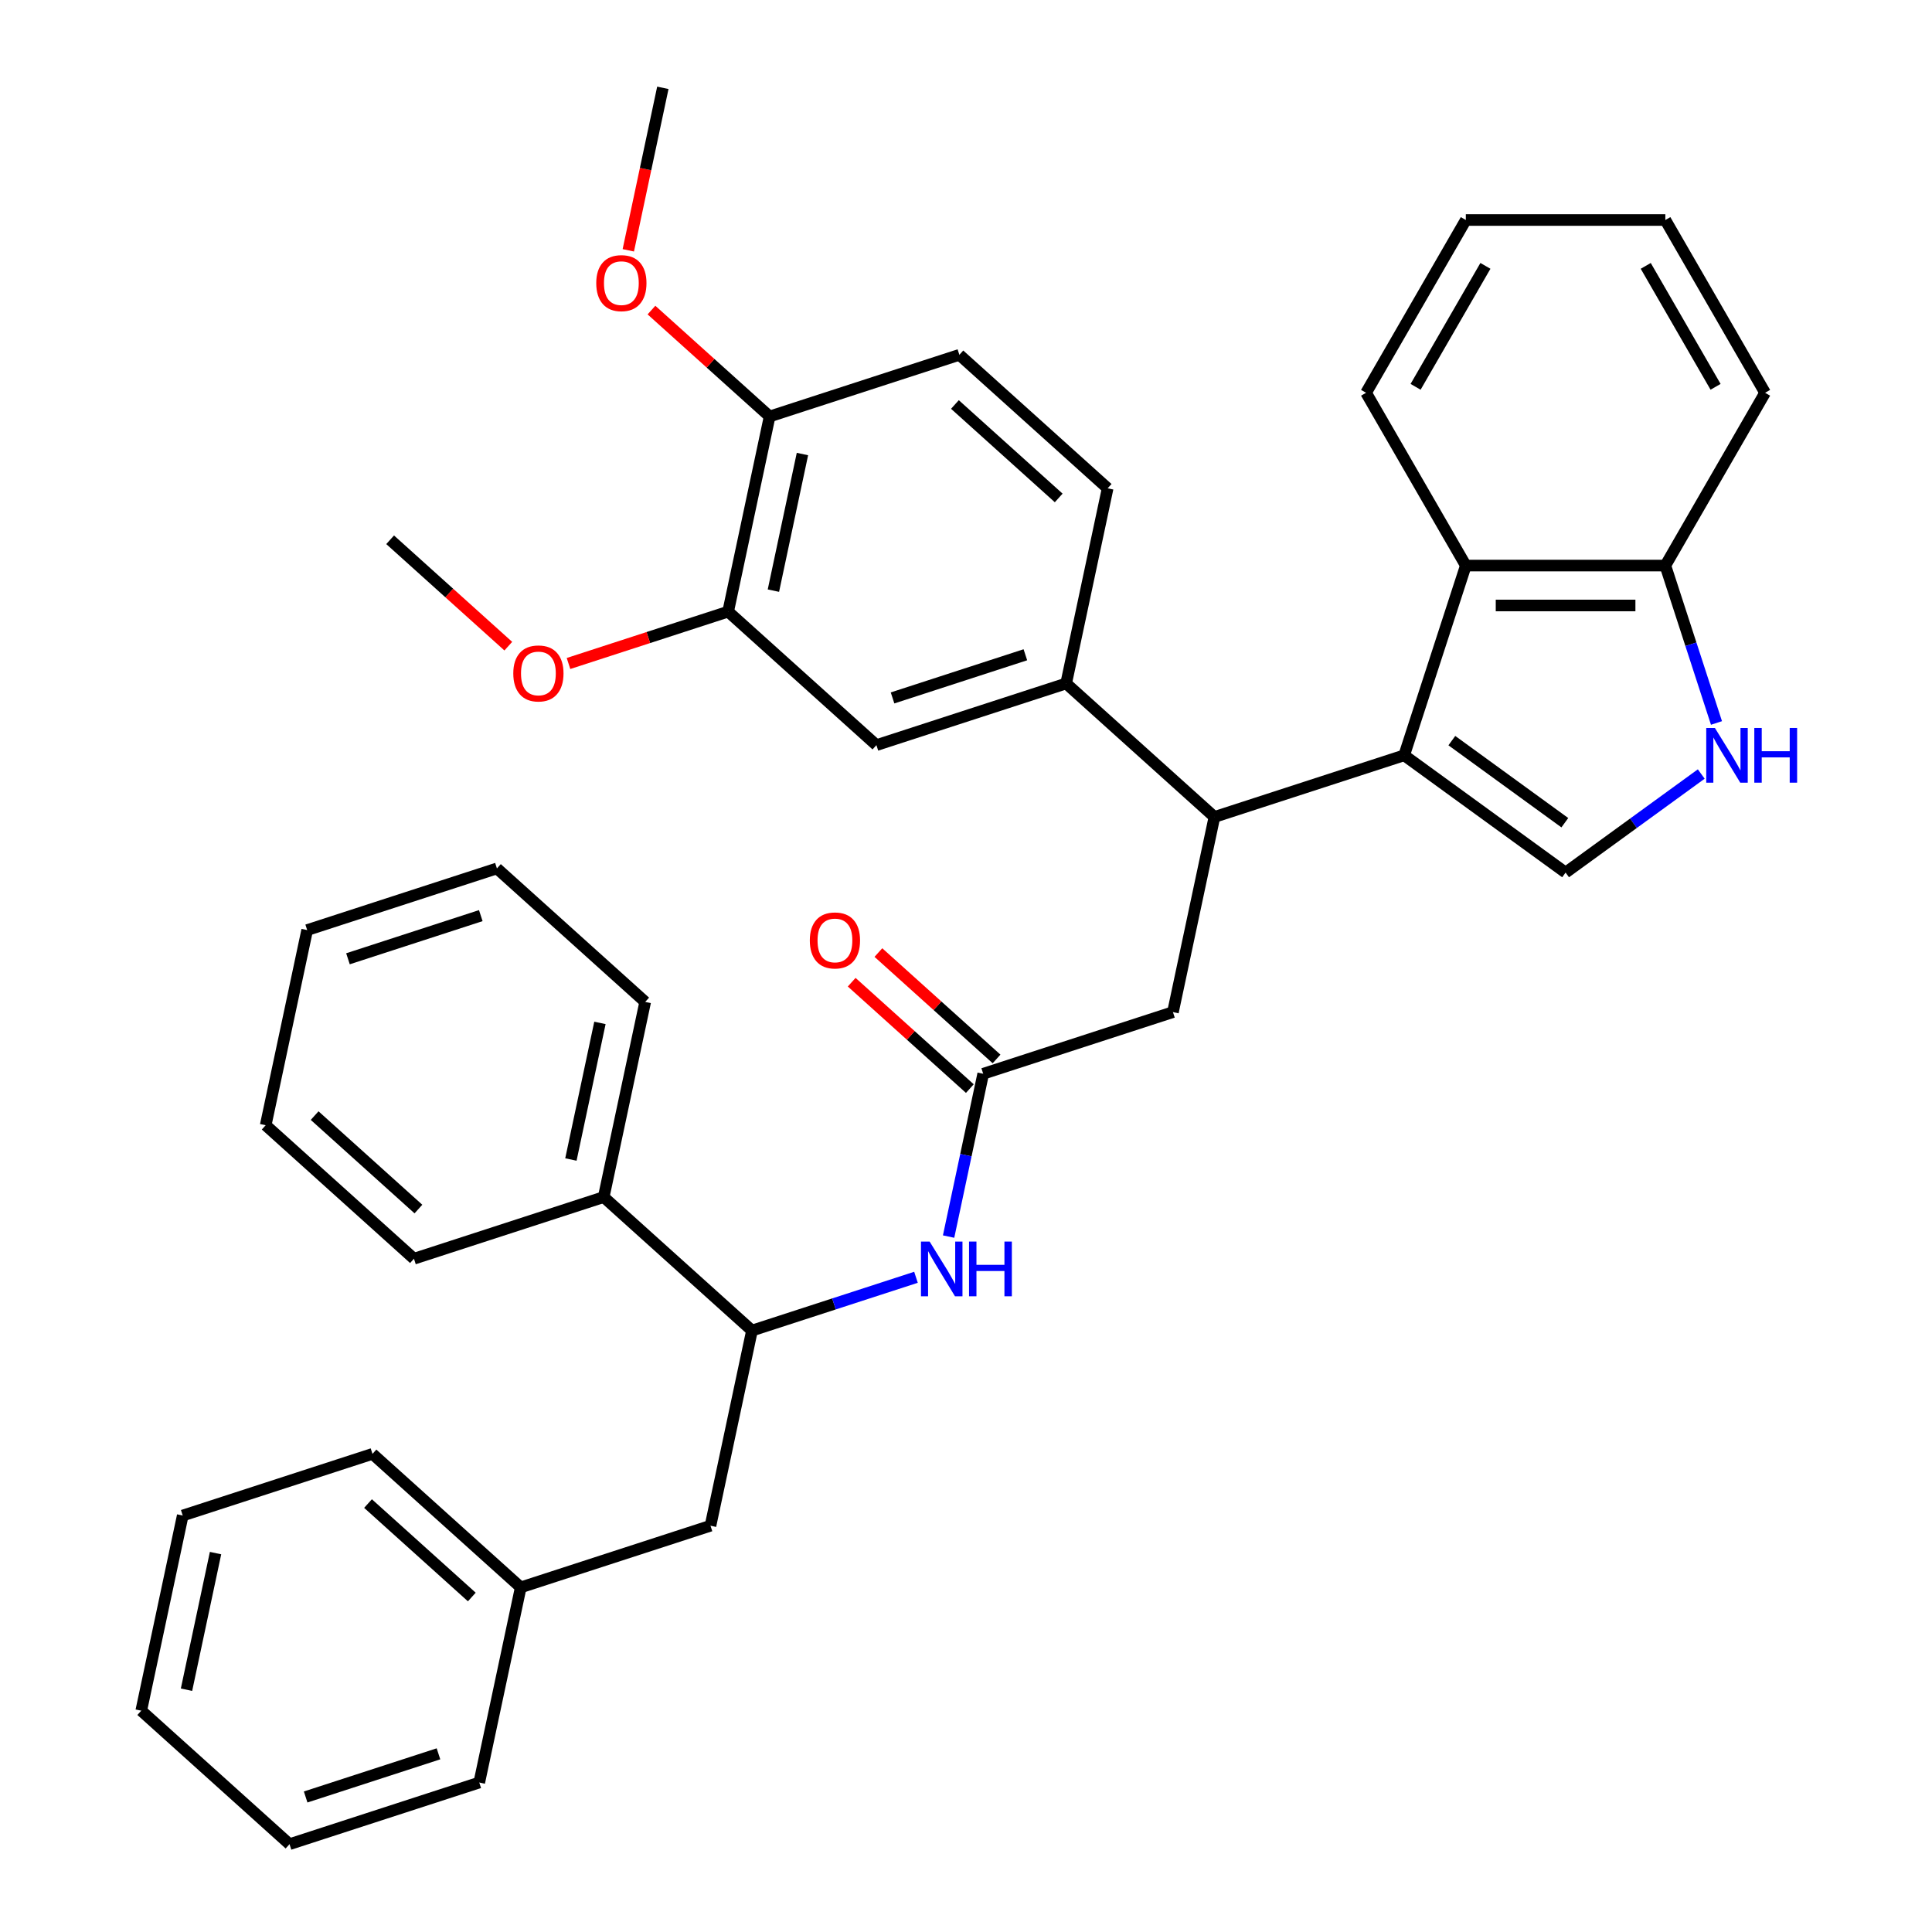 <?xml version='1.0' encoding='iso-8859-1'?>
<svg version='1.1' baseProfile='full'
              xmlns='http://www.w3.org/2000/svg'
                      xmlns:rdkit='http://www.rdkit.org/xml'
                      xmlns:xlink='http://www.w3.org/1999/xlink'
                  xml:space='preserve'
width='1000px' height='1000px' viewBox='0 0 1000 1000'>
<!-- END OF HEADER -->
<rect style='opacity:1.0;fill:#FFFFFF;stroke:none' width='1000' height='1000' x='0' y='0'> </rect>
<path class='bond-0' d='M 389.22,688.703 L 431.666,674.912' style='fill:none;fill-rule:evenodd;stroke:#000000;stroke-width:6px;stroke-linecap:butt;stroke-linejoin:miter;stroke-opacity:1' />
<path class='bond-0' d='M 431.666,674.912 L 474.111,661.12' style='fill:none;fill-rule:evenodd;stroke:#0000FF;stroke-width:6px;stroke-linecap:butt;stroke-linejoin:miter;stroke-opacity:1' />
<path class='bond-1' d='M 389.22,688.703 L 367.75,789.713' style='fill:none;fill-rule:evenodd;stroke:#000000;stroke-width:6px;stroke-linecap:butt;stroke-linejoin:miter;stroke-opacity:1' />
<path class='bond-2' d='M 389.22,688.703 L 312.478,619.604' style='fill:none;fill-rule:evenodd;stroke:#000000;stroke-width:6px;stroke-linecap:butt;stroke-linejoin:miter;stroke-opacity:1' />
<path class='bond-3' d='M 508.903,555.782 L 499.947,597.916' style='fill:none;fill-rule:evenodd;stroke:#000000;stroke-width:6px;stroke-linecap:butt;stroke-linejoin:miter;stroke-opacity:1' />
<path class='bond-3' d='M 499.947,597.916 L 490.991,640.05' style='fill:none;fill-rule:evenodd;stroke:#0000FF;stroke-width:6px;stroke-linecap:butt;stroke-linejoin:miter;stroke-opacity:1' />
<path class='bond-4' d='M 515.813,548.107 L 485.233,520.573' style='fill:none;fill-rule:evenodd;stroke:#000000;stroke-width:6px;stroke-linecap:butt;stroke-linejoin:miter;stroke-opacity:1' />
<path class='bond-4' d='M 485.233,520.573 L 454.653,493.038' style='fill:none;fill-rule:evenodd;stroke:#FF0000;stroke-width:6px;stroke-linecap:butt;stroke-linejoin:miter;stroke-opacity:1' />
<path class='bond-4' d='M 501.993,563.456 L 471.413,535.921' style='fill:none;fill-rule:evenodd;stroke:#000000;stroke-width:6px;stroke-linecap:butt;stroke-linejoin:miter;stroke-opacity:1' />
<path class='bond-4' d='M 471.413,535.921 L 440.833,508.387' style='fill:none;fill-rule:evenodd;stroke:#FF0000;stroke-width:6px;stroke-linecap:butt;stroke-linejoin:miter;stroke-opacity:1' />
<path class='bond-5' d='M 508.903,555.782 L 607.116,523.87' style='fill:none;fill-rule:evenodd;stroke:#000000;stroke-width:6px;stroke-linecap:butt;stroke-linejoin:miter;stroke-opacity:1' />
<path class='bond-6' d='M 367.75,789.713 L 269.537,821.624' style='fill:none;fill-rule:evenodd;stroke:#000000;stroke-width:6px;stroke-linecap:butt;stroke-linejoin:miter;stroke-opacity:1' />
<path class='bond-7' d='M 861.976,292.737 L 875.212,333.472' style='fill:none;fill-rule:evenodd;stroke:#000000;stroke-width:6px;stroke-linecap:butt;stroke-linejoin:miter;stroke-opacity:1' />
<path class='bond-7' d='M 875.212,333.472 L 888.448,374.208' style='fill:none;fill-rule:evenodd;stroke:#0000FF;stroke-width:6px;stroke-linecap:butt;stroke-linejoin:miter;stroke-opacity:1' />
<path class='bond-8' d='M 861.976,292.737 L 758.71,292.737' style='fill:none;fill-rule:evenodd;stroke:#000000;stroke-width:6px;stroke-linecap:butt;stroke-linejoin:miter;stroke-opacity:1' />
<path class='bond-8' d='M 846.486,313.39 L 774.2,313.39' style='fill:none;fill-rule:evenodd;stroke:#000000;stroke-width:6px;stroke-linecap:butt;stroke-linejoin:miter;stroke-opacity:1' />
<path class='bond-9' d='M 861.976,292.737 L 913.61,203.305' style='fill:none;fill-rule:evenodd;stroke:#000000;stroke-width:6px;stroke-linecap:butt;stroke-linejoin:miter;stroke-opacity:1' />
<path class='bond-10' d='M 880.566,400.628 L 845.454,426.138' style='fill:none;fill-rule:evenodd;stroke:#0000FF;stroke-width:6px;stroke-linecap:butt;stroke-linejoin:miter;stroke-opacity:1' />
<path class='bond-10' d='M 845.454,426.138 L 810.343,451.648' style='fill:none;fill-rule:evenodd;stroke:#000000;stroke-width:6px;stroke-linecap:butt;stroke-linejoin:miter;stroke-opacity:1' />
<path class='bond-11' d='M 810.343,451.648 L 726.798,390.949' style='fill:none;fill-rule:evenodd;stroke:#000000;stroke-width:6px;stroke-linecap:butt;stroke-linejoin:miter;stroke-opacity:1' />
<path class='bond-11' d='M 809.951,425.834 L 751.47,383.345' style='fill:none;fill-rule:evenodd;stroke:#000000;stroke-width:6px;stroke-linecap:butt;stroke-linejoin:miter;stroke-opacity:1' />
<path class='bond-12' d='M 758.71,292.737 L 726.798,390.949' style='fill:none;fill-rule:evenodd;stroke:#000000;stroke-width:6px;stroke-linecap:butt;stroke-linejoin:miter;stroke-opacity:1' />
<path class='bond-13' d='M 758.71,292.737 L 707.076,203.305' style='fill:none;fill-rule:evenodd;stroke:#000000;stroke-width:6px;stroke-linecap:butt;stroke-linejoin:miter;stroke-opacity:1' />
<path class='bond-14' d='M 726.798,390.949 L 628.586,422.86' style='fill:none;fill-rule:evenodd;stroke:#000000;stroke-width:6px;stroke-linecap:butt;stroke-linejoin:miter;stroke-opacity:1' />
<path class='bond-15' d='M 913.61,203.305 L 861.976,113.873' style='fill:none;fill-rule:evenodd;stroke:#000000;stroke-width:6px;stroke-linecap:butt;stroke-linejoin:miter;stroke-opacity:1' />
<path class='bond-15' d='M 887.978,200.217 L 851.835,137.615' style='fill:none;fill-rule:evenodd;stroke:#000000;stroke-width:6px;stroke-linecap:butt;stroke-linejoin:miter;stroke-opacity:1' />
<path class='bond-16' d='M 758.71,113.873 L 861.976,113.873' style='fill:none;fill-rule:evenodd;stroke:#000000;stroke-width:6px;stroke-linecap:butt;stroke-linejoin:miter;stroke-opacity:1' />
<path class='bond-17' d='M 758.71,113.873 L 707.076,203.305' style='fill:none;fill-rule:evenodd;stroke:#000000;stroke-width:6px;stroke-linecap:butt;stroke-linejoin:miter;stroke-opacity:1' />
<path class='bond-17' d='M 768.851,137.615 L 732.708,200.217' style='fill:none;fill-rule:evenodd;stroke:#000000;stroke-width:6px;stroke-linecap:butt;stroke-linejoin:miter;stroke-opacity:1' />
<path class='bond-18' d='M 628.586,422.86 L 551.844,353.761' style='fill:none;fill-rule:evenodd;stroke:#000000;stroke-width:6px;stroke-linecap:butt;stroke-linejoin:miter;stroke-opacity:1' />
<path class='bond-19' d='M 628.586,422.86 L 607.116,523.87' style='fill:none;fill-rule:evenodd;stroke:#000000;stroke-width:6px;stroke-linecap:butt;stroke-linejoin:miter;stroke-opacity:1' />
<path class='bond-20' d='M 376.889,316.574 L 398.36,215.564' style='fill:none;fill-rule:evenodd;stroke:#000000;stroke-width:6px;stroke-linecap:butt;stroke-linejoin:miter;stroke-opacity:1' />
<path class='bond-20' d='M 400.312,305.716 L 415.341,235.009' style='fill:none;fill-rule:evenodd;stroke:#000000;stroke-width:6px;stroke-linecap:butt;stroke-linejoin:miter;stroke-opacity:1' />
<path class='bond-21' d='M 376.889,316.574 L 453.631,385.673' style='fill:none;fill-rule:evenodd;stroke:#000000;stroke-width:6px;stroke-linecap:butt;stroke-linejoin:miter;stroke-opacity:1' />
<path class='bond-22' d='M 376.889,316.574 L 335.574,329.998' style='fill:none;fill-rule:evenodd;stroke:#000000;stroke-width:6px;stroke-linecap:butt;stroke-linejoin:miter;stroke-opacity:1' />
<path class='bond-22' d='M 335.574,329.998 L 294.258,343.422' style='fill:none;fill-rule:evenodd;stroke:#FF0000;stroke-width:6px;stroke-linecap:butt;stroke-linejoin:miter;stroke-opacity:1' />
<path class='bond-23' d='M 398.36,215.564 L 496.572,183.652' style='fill:none;fill-rule:evenodd;stroke:#000000;stroke-width:6px;stroke-linecap:butt;stroke-linejoin:miter;stroke-opacity:1' />
<path class='bond-24' d='M 398.36,215.564 L 367.779,188.029' style='fill:none;fill-rule:evenodd;stroke:#000000;stroke-width:6px;stroke-linecap:butt;stroke-linejoin:miter;stroke-opacity:1' />
<path class='bond-24' d='M 367.779,188.029 L 337.199,160.494' style='fill:none;fill-rule:evenodd;stroke:#FF0000;stroke-width:6px;stroke-linecap:butt;stroke-linejoin:miter;stroke-opacity:1' />
<path class='bond-25' d='M 453.631,385.673 L 551.844,353.761' style='fill:none;fill-rule:evenodd;stroke:#000000;stroke-width:6px;stroke-linecap:butt;stroke-linejoin:miter;stroke-opacity:1' />
<path class='bond-25' d='M 461.981,361.243 L 530.73,338.906' style='fill:none;fill-rule:evenodd;stroke:#000000;stroke-width:6px;stroke-linecap:butt;stroke-linejoin:miter;stroke-opacity:1' />
<path class='bond-26' d='M 496.572,183.652 L 573.314,252.751' style='fill:none;fill-rule:evenodd;stroke:#000000;stroke-width:6px;stroke-linecap:butt;stroke-linejoin:miter;stroke-opacity:1' />
<path class='bond-26' d='M 494.264,209.366 L 547.983,257.735' style='fill:none;fill-rule:evenodd;stroke:#000000;stroke-width:6px;stroke-linecap:butt;stroke-linejoin:miter;stroke-opacity:1' />
<path class='bond-27' d='M 551.844,353.761 L 573.314,252.751' style='fill:none;fill-rule:evenodd;stroke:#000000;stroke-width:6px;stroke-linecap:butt;stroke-linejoin:miter;stroke-opacity:1' />
<path class='bond-28' d='M 263.095,334.455 L 232.515,306.92' style='fill:none;fill-rule:evenodd;stroke:#FF0000;stroke-width:6px;stroke-linecap:butt;stroke-linejoin:miter;stroke-opacity:1' />
<path class='bond-28' d='M 232.515,306.92 L 201.935,279.386' style='fill:none;fill-rule:evenodd;stroke:#000000;stroke-width:6px;stroke-linecap:butt;stroke-linejoin:miter;stroke-opacity:1' />
<path class='bond-29' d='M 325.21,129.563 L 334.149,87.509' style='fill:none;fill-rule:evenodd;stroke:#FF0000;stroke-width:6px;stroke-linecap:butt;stroke-linejoin:miter;stroke-opacity:1' />
<path class='bond-29' d='M 334.149,87.509 L 343.088,45.455' style='fill:none;fill-rule:evenodd;stroke:#000000;stroke-width:6px;stroke-linecap:butt;stroke-linejoin:miter;stroke-opacity:1' />
<path class='bond-30' d='M 312.478,619.604 L 333.949,518.594' style='fill:none;fill-rule:evenodd;stroke:#000000;stroke-width:6px;stroke-linecap:butt;stroke-linejoin:miter;stroke-opacity:1' />
<path class='bond-30' d='M 295.497,600.158 L 310.526,529.451' style='fill:none;fill-rule:evenodd;stroke:#000000;stroke-width:6px;stroke-linecap:butt;stroke-linejoin:miter;stroke-opacity:1' />
<path class='bond-31' d='M 312.478,619.604 L 214.266,651.515' style='fill:none;fill-rule:evenodd;stroke:#000000;stroke-width:6px;stroke-linecap:butt;stroke-linejoin:miter;stroke-opacity:1' />
<path class='bond-32' d='M 269.537,821.624 L 192.795,752.525' style='fill:none;fill-rule:evenodd;stroke:#000000;stroke-width:6px;stroke-linecap:butt;stroke-linejoin:miter;stroke-opacity:1' />
<path class='bond-32' d='M 244.206,826.608 L 190.487,778.239' style='fill:none;fill-rule:evenodd;stroke:#000000;stroke-width:6px;stroke-linecap:butt;stroke-linejoin:miter;stroke-opacity:1' />
<path class='bond-33' d='M 269.537,821.624 L 248.067,922.634' style='fill:none;fill-rule:evenodd;stroke:#000000;stroke-width:6px;stroke-linecap:butt;stroke-linejoin:miter;stroke-opacity:1' />
<path class='bond-34' d='M 333.949,518.594 L 257.206,449.495' style='fill:none;fill-rule:evenodd;stroke:#000000;stroke-width:6px;stroke-linecap:butt;stroke-linejoin:miter;stroke-opacity:1' />
<path class='bond-35' d='M 214.266,651.515 L 137.524,582.416' style='fill:none;fill-rule:evenodd;stroke:#000000;stroke-width:6px;stroke-linecap:butt;stroke-linejoin:miter;stroke-opacity:1' />
<path class='bond-35' d='M 216.574,625.802 L 162.855,577.433' style='fill:none;fill-rule:evenodd;stroke:#000000;stroke-width:6px;stroke-linecap:butt;stroke-linejoin:miter;stroke-opacity:1' />
<path class='bond-36' d='M 192.795,752.525 L 94.583,784.436' style='fill:none;fill-rule:evenodd;stroke:#000000;stroke-width:6px;stroke-linecap:butt;stroke-linejoin:miter;stroke-opacity:1' />
<path class='bond-37' d='M 248.067,922.634 L 149.855,954.545' style='fill:none;fill-rule:evenodd;stroke:#000000;stroke-width:6px;stroke-linecap:butt;stroke-linejoin:miter;stroke-opacity:1' />
<path class='bond-37' d='M 226.953,907.778 L 158.204,930.116' style='fill:none;fill-rule:evenodd;stroke:#000000;stroke-width:6px;stroke-linecap:butt;stroke-linejoin:miter;stroke-opacity:1' />
<path class='bond-38' d='M 257.206,449.495 L 158.994,481.406' style='fill:none;fill-rule:evenodd;stroke:#000000;stroke-width:6px;stroke-linecap:butt;stroke-linejoin:miter;stroke-opacity:1' />
<path class='bond-38' d='M 248.857,473.924 L 180.108,496.262' style='fill:none;fill-rule:evenodd;stroke:#000000;stroke-width:6px;stroke-linecap:butt;stroke-linejoin:miter;stroke-opacity:1' />
<path class='bond-39' d='M 137.524,582.416 L 158.994,481.406' style='fill:none;fill-rule:evenodd;stroke:#000000;stroke-width:6px;stroke-linecap:butt;stroke-linejoin:miter;stroke-opacity:1' />
<path class='bond-40' d='M 94.583,784.436 L 73.112,885.447' style='fill:none;fill-rule:evenodd;stroke:#000000;stroke-width:6px;stroke-linecap:butt;stroke-linejoin:miter;stroke-opacity:1' />
<path class='bond-40' d='M 111.564,803.882 L 96.535,874.589' style='fill:none;fill-rule:evenodd;stroke:#000000;stroke-width:6px;stroke-linecap:butt;stroke-linejoin:miter;stroke-opacity:1' />
<path class='bond-41' d='M 149.855,954.545 L 73.112,885.447' style='fill:none;fill-rule:evenodd;stroke:#000000;stroke-width:6px;stroke-linecap:butt;stroke-linejoin:miter;stroke-opacity:1' />
<path  class='atom-2' d='M 481.173 642.632
L 490.453 657.632
Q 491.373 659.112, 492.853 661.792
Q 494.333 664.472, 494.413 664.632
L 494.413 642.632
L 498.173 642.632
L 498.173 670.952
L 494.293 670.952
L 484.333 654.552
Q 483.173 652.632, 481.933 650.432
Q 480.733 648.232, 480.373 647.552
L 480.373 670.952
L 476.693 670.952
L 476.693 642.632
L 481.173 642.632
' fill='#0000FF'/>
<path  class='atom-2' d='M 501.573 642.632
L 505.413 642.632
L 505.413 654.672
L 519.893 654.672
L 519.893 642.632
L 523.733 642.632
L 523.733 670.952
L 519.893 670.952
L 519.893 657.872
L 505.413 657.872
L 505.413 670.952
L 501.573 670.952
L 501.573 642.632
' fill='#0000FF'/>
<path  class='atom-3' d='M 419.161 486.763
Q 419.161 479.963, 422.521 476.163
Q 425.881 472.363, 432.161 472.363
Q 438.441 472.363, 441.801 476.163
Q 445.161 479.963, 445.161 486.763
Q 445.161 493.643, 441.761 497.563
Q 438.361 501.443, 432.161 501.443
Q 425.921 501.443, 422.521 497.563
Q 419.161 493.683, 419.161 486.763
M 432.161 498.243
Q 436.481 498.243, 438.801 495.363
Q 441.161 492.443, 441.161 486.763
Q 441.161 481.203, 438.801 478.403
Q 436.481 475.563, 432.161 475.563
Q 427.841 475.563, 425.481 478.363
Q 423.161 481.163, 423.161 486.763
Q 423.161 492.483, 425.481 495.363
Q 427.841 498.243, 432.161 498.243
' fill='#FF0000'/>
<path  class='atom-6' d='M 887.628 376.789
L 896.908 391.789
Q 897.828 393.269, 899.308 395.949
Q 900.788 398.629, 900.868 398.789
L 900.868 376.789
L 904.628 376.789
L 904.628 405.109
L 900.748 405.109
L 890.788 388.709
Q 889.628 386.789, 888.388 384.589
Q 887.188 382.389, 886.828 381.709
L 886.828 405.109
L 883.148 405.109
L 883.148 376.789
L 887.628 376.789
' fill='#0000FF'/>
<path  class='atom-6' d='M 908.028 376.789
L 911.868 376.789
L 911.868 388.829
L 926.348 388.829
L 926.348 376.789
L 930.188 376.789
L 930.188 405.109
L 926.348 405.109
L 926.348 392.029
L 911.868 392.029
L 911.868 405.109
L 908.028 405.109
L 908.028 376.789
' fill='#0000FF'/>
<path  class='atom-22' d='M 265.677 348.565
Q 265.677 341.765, 269.037 337.965
Q 272.397 334.165, 278.677 334.165
Q 284.957 334.165, 288.317 337.965
Q 291.677 341.765, 291.677 348.565
Q 291.677 355.445, 288.277 359.365
Q 284.877 363.245, 278.677 363.245
Q 272.437 363.245, 269.037 359.365
Q 265.677 355.485, 265.677 348.565
M 278.677 360.045
Q 282.997 360.045, 285.317 357.165
Q 287.677 354.245, 287.677 348.565
Q 287.677 343.005, 285.317 340.205
Q 282.997 337.365, 278.677 337.365
Q 274.357 337.365, 271.997 340.165
Q 269.677 342.965, 269.677 348.565
Q 269.677 354.285, 271.997 357.165
Q 274.357 360.045, 278.677 360.045
' fill='#FF0000'/>
<path  class='atom-23' d='M 308.617 146.545
Q 308.617 139.745, 311.977 135.945
Q 315.337 132.145, 321.617 132.145
Q 327.897 132.145, 331.257 135.945
Q 334.617 139.745, 334.617 146.545
Q 334.617 153.425, 331.217 157.345
Q 327.817 161.225, 321.617 161.225
Q 315.377 161.225, 311.977 157.345
Q 308.617 153.465, 308.617 146.545
M 321.617 158.025
Q 325.937 158.025, 328.257 155.145
Q 330.617 152.225, 330.617 146.545
Q 330.617 140.985, 328.257 138.185
Q 325.937 135.345, 321.617 135.345
Q 317.297 135.345, 314.937 138.145
Q 312.617 140.945, 312.617 146.545
Q 312.617 152.265, 314.937 155.145
Q 317.297 158.025, 321.617 158.025
' fill='#FF0000'/>
</svg>
